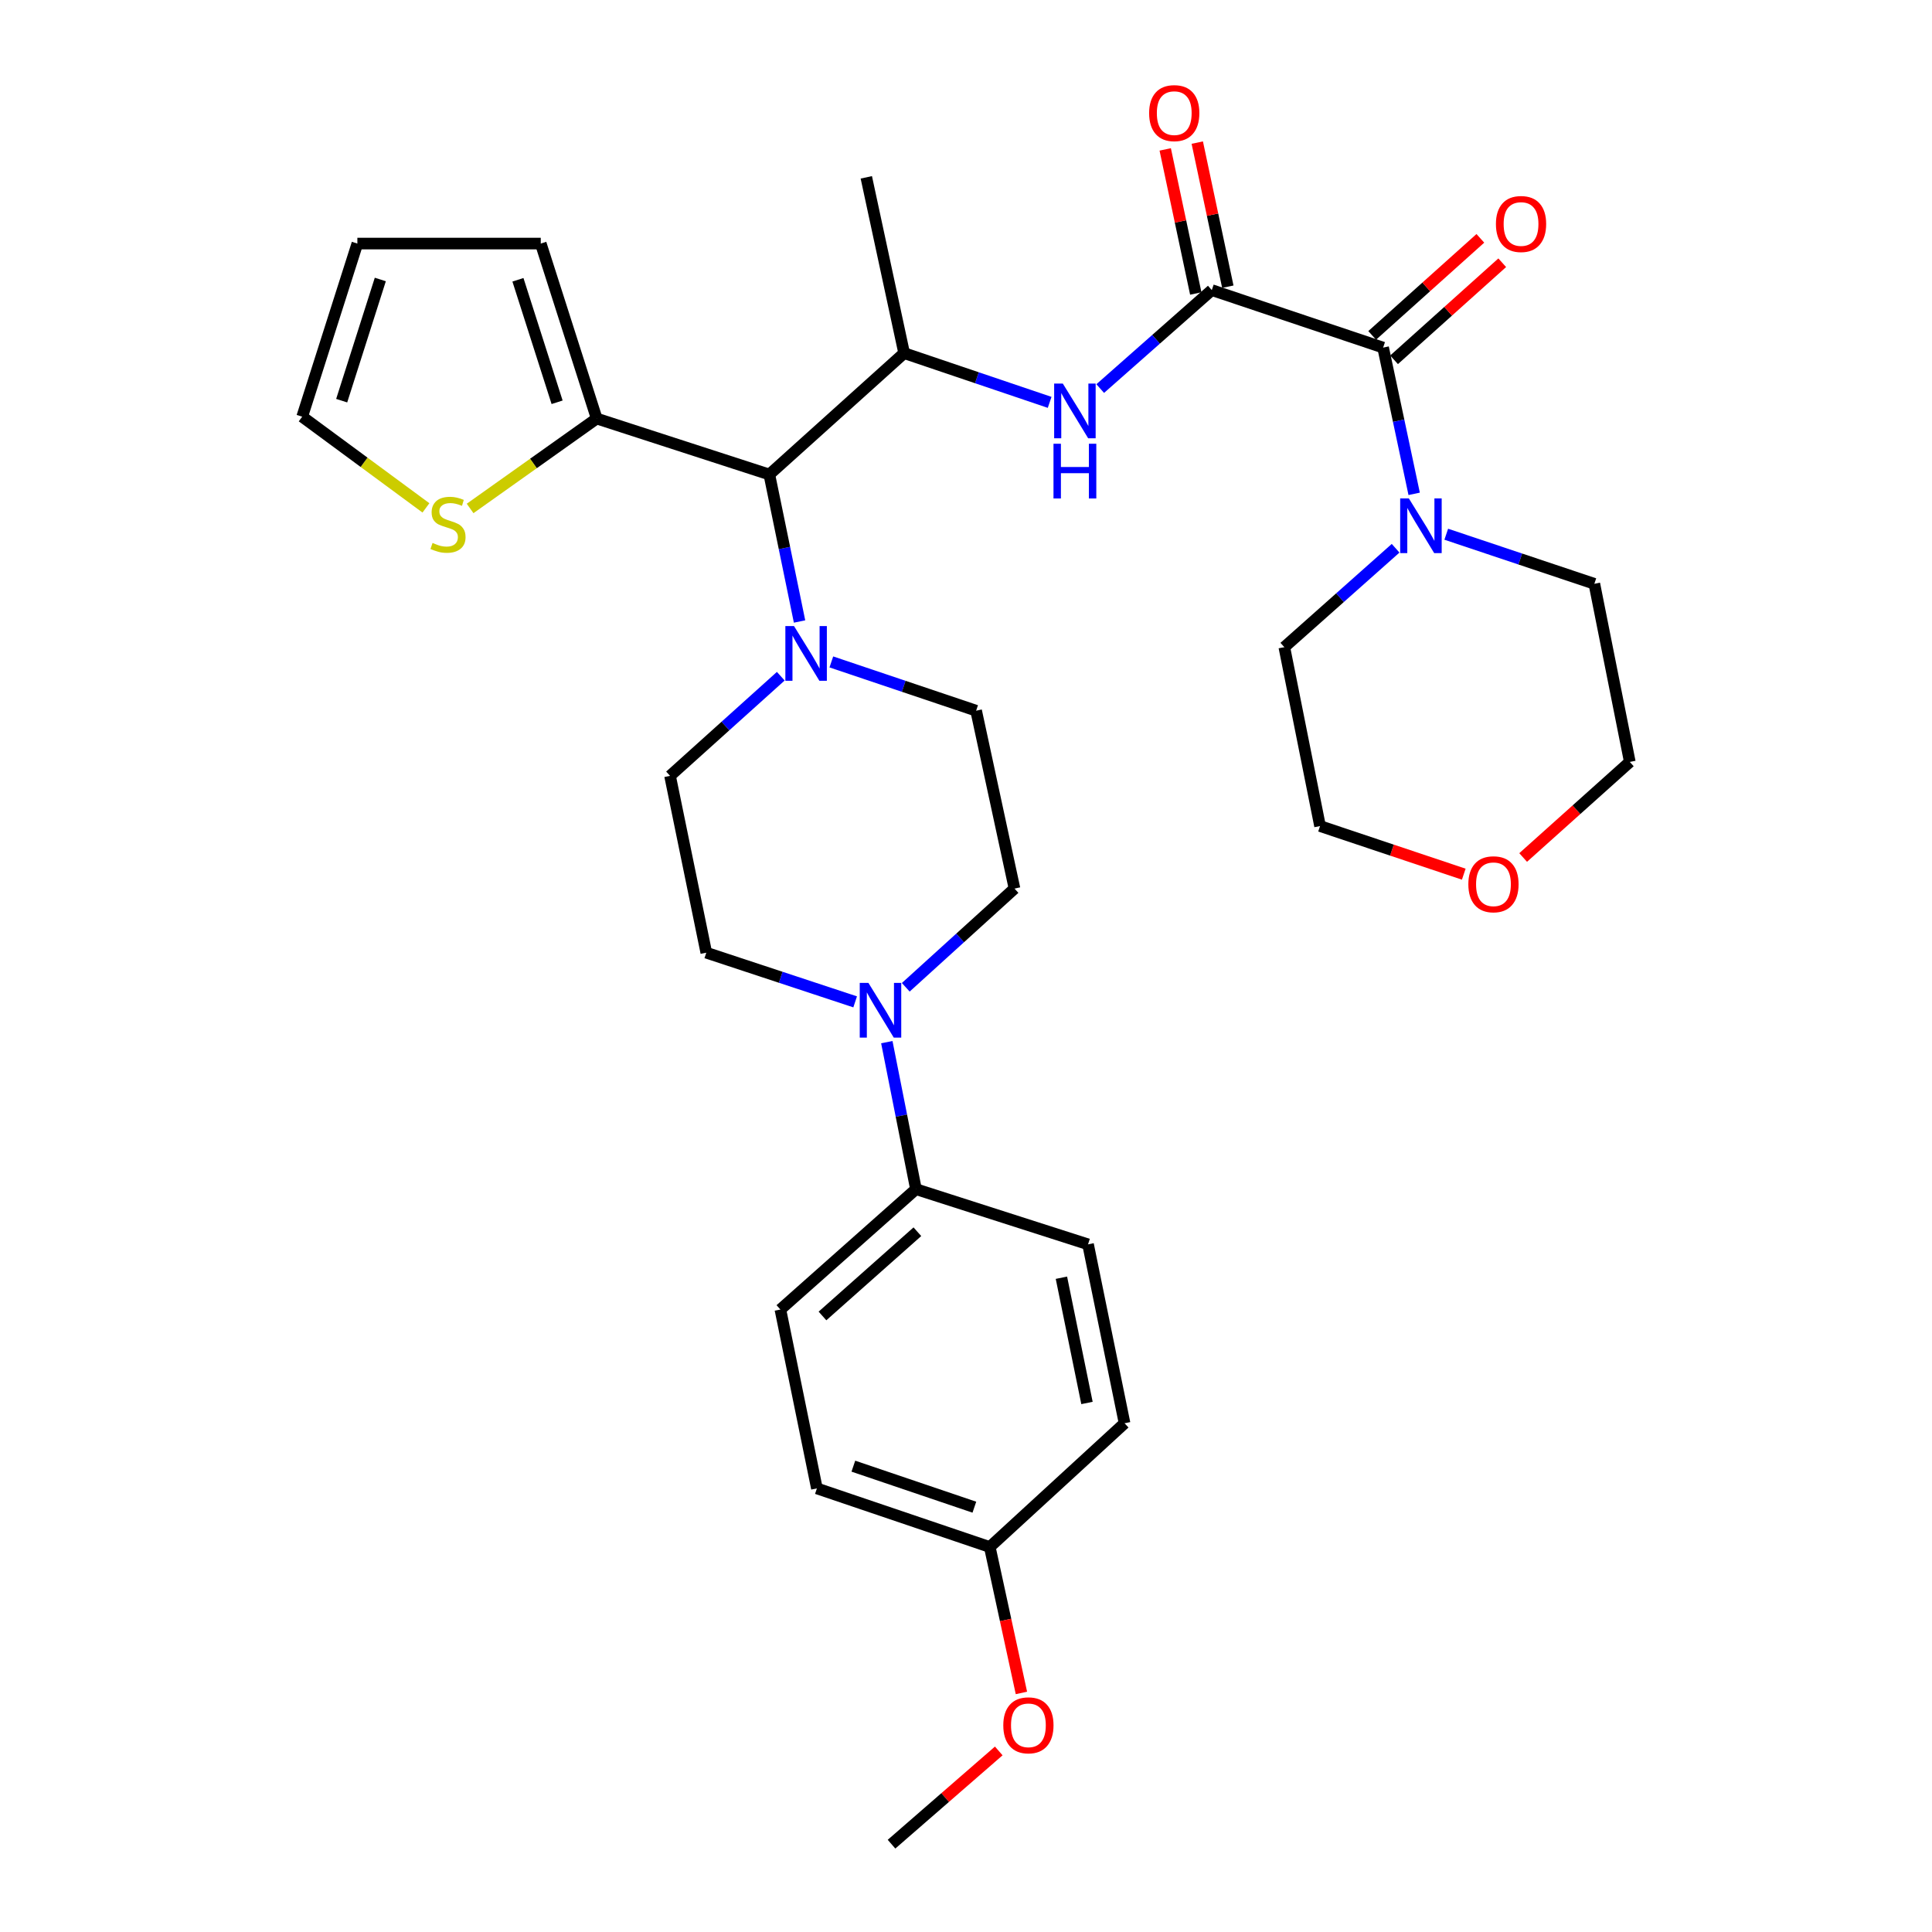 <?xml version='1.0' encoding='iso-8859-1'?>
<svg version='1.1' baseProfile='full'
              xmlns='http://www.w3.org/2000/svg'
                      xmlns:rdkit='http://www.rdkit.org/xml'
                      xmlns:xlink='http://www.w3.org/1999/xlink'
                  xml:space='preserve'
width='1000px' height='1000px' viewBox='0 0 1000 1000'>
<!-- END OF HEADER -->
<rect style='opacity:1.0;fill:#FFFFFF;stroke:none' width='1000' height='1000' x='0' y='0'> </rect>
<path class='bond-0' d='M 627.225,150.152 L 715.901,179.919' style='fill:none;fill-rule:evenodd;stroke:#000000;stroke-width:6px;stroke-linecap:butt;stroke-linejoin:miter;stroke-opacity:1' />
<path class='bond-1' d='M 627.225,150.152 L 598.347,175.639' style='fill:none;fill-rule:evenodd;stroke:#000000;stroke-width:6px;stroke-linecap:butt;stroke-linejoin:miter;stroke-opacity:1' />
<path class='bond-1' d='M 598.347,175.639 L 569.469,201.126' style='fill:none;fill-rule:evenodd;stroke:#0000FF;stroke-width:6px;stroke-linecap:butt;stroke-linejoin:miter;stroke-opacity:1' />
<path class='bond-10' d='M 635.521,148.394 L 627.614,111.104' style='fill:none;fill-rule:evenodd;stroke:#000000;stroke-width:6px;stroke-linecap:butt;stroke-linejoin:miter;stroke-opacity:1' />
<path class='bond-10' d='M 627.614,111.104 L 619.708,73.814' style='fill:none;fill-rule:evenodd;stroke:#FF0000;stroke-width:6px;stroke-linecap:butt;stroke-linejoin:miter;stroke-opacity:1' />
<path class='bond-10' d='M 618.929,151.911 L 611.022,114.622' style='fill:none;fill-rule:evenodd;stroke:#000000;stroke-width:6px;stroke-linecap:butt;stroke-linejoin:miter;stroke-opacity:1' />
<path class='bond-10' d='M 611.022,114.622 L 603.116,77.332' style='fill:none;fill-rule:evenodd;stroke:#FF0000;stroke-width:6px;stroke-linecap:butt;stroke-linejoin:miter;stroke-opacity:1' />
<path class='bond-5' d='M 715.901,179.919 L 723.934,217.765' style='fill:none;fill-rule:evenodd;stroke:#000000;stroke-width:6px;stroke-linecap:butt;stroke-linejoin:miter;stroke-opacity:1' />
<path class='bond-5' d='M 723.934,217.765 L 731.967,255.612' style='fill:none;fill-rule:evenodd;stroke:#0000FF;stroke-width:6px;stroke-linecap:butt;stroke-linejoin:miter;stroke-opacity:1' />
<path class='bond-13' d='M 721.565,186.231 L 749.559,161.111' style='fill:none;fill-rule:evenodd;stroke:#000000;stroke-width:6px;stroke-linecap:butt;stroke-linejoin:miter;stroke-opacity:1' />
<path class='bond-13' d='M 749.559,161.111 L 777.553,135.992' style='fill:none;fill-rule:evenodd;stroke:#FF0000;stroke-width:6px;stroke-linecap:butt;stroke-linejoin:miter;stroke-opacity:1' />
<path class='bond-13' d='M 710.238,173.607 L 738.232,148.487' style='fill:none;fill-rule:evenodd;stroke:#000000;stroke-width:6px;stroke-linecap:butt;stroke-linejoin:miter;stroke-opacity:1' />
<path class='bond-13' d='M 738.232,148.487 L 766.226,123.368' style='fill:none;fill-rule:evenodd;stroke:#FF0000;stroke-width:6px;stroke-linecap:butt;stroke-linejoin:miter;stroke-opacity:1' />
<path class='bond-6' d='M 543.294,208.266 L 505.638,195.52' style='fill:none;fill-rule:evenodd;stroke:#0000FF;stroke-width:6px;stroke-linecap:butt;stroke-linejoin:miter;stroke-opacity:1' />
<path class='bond-6' d='M 505.638,195.52 L 467.982,182.774' style='fill:none;fill-rule:evenodd;stroke:#000000;stroke-width:6px;stroke-linecap:butt;stroke-linejoin:miter;stroke-opacity:1' />
<path class='bond-2' d='M 413.845,321.686 L 406.026,283.645' style='fill:none;fill-rule:evenodd;stroke:#0000FF;stroke-width:6px;stroke-linecap:butt;stroke-linejoin:miter;stroke-opacity:1' />
<path class='bond-2' d='M 406.026,283.645 L 398.207,245.604' style='fill:none;fill-rule:evenodd;stroke:#000000;stroke-width:6px;stroke-linecap:butt;stroke-linejoin:miter;stroke-opacity:1' />
<path class='bond-11' d='M 404.132,350.006 L 375.474,375.797' style='fill:none;fill-rule:evenodd;stroke:#0000FF;stroke-width:6px;stroke-linecap:butt;stroke-linejoin:miter;stroke-opacity:1' />
<path class='bond-11' d='M 375.474,375.797 L 346.816,401.587' style='fill:none;fill-rule:evenodd;stroke:#000000;stroke-width:6px;stroke-linecap:butt;stroke-linejoin:miter;stroke-opacity:1' />
<path class='bond-12' d='M 430.302,342.61 L 467.771,355.232' style='fill:none;fill-rule:evenodd;stroke:#0000FF;stroke-width:6px;stroke-linecap:butt;stroke-linejoin:miter;stroke-opacity:1' />
<path class='bond-12' d='M 467.771,355.232 L 505.239,367.853' style='fill:none;fill-rule:evenodd;stroke:#000000;stroke-width:6px;stroke-linecap:butt;stroke-linejoin:miter;stroke-opacity:1' />
<path class='bond-3' d='M 398.207,245.604 L 467.982,182.774' style='fill:none;fill-rule:evenodd;stroke:#000000;stroke-width:6px;stroke-linecap:butt;stroke-linejoin:miter;stroke-opacity:1' />
<path class='bond-7' d='M 398.207,245.604 L 308.852,216.639' style='fill:none;fill-rule:evenodd;stroke:#000000;stroke-width:6px;stroke-linecap:butt;stroke-linejoin:miter;stroke-opacity:1' />
<path class='bond-4' d='M 468.824,511.017 L 496.963,485.469' style='fill:none;fill-rule:evenodd;stroke:#0000FF;stroke-width:6px;stroke-linecap:butt;stroke-linejoin:miter;stroke-opacity:1' />
<path class='bond-4' d='M 496.963,485.469 L 525.102,459.922' style='fill:none;fill-rule:evenodd;stroke:#000000;stroke-width:6px;stroke-linecap:butt;stroke-linejoin:miter;stroke-opacity:1' />
<path class='bond-9' d='M 459.016,539.414 L 466.557,577.462' style='fill:none;fill-rule:evenodd;stroke:#0000FF;stroke-width:6px;stroke-linecap:butt;stroke-linejoin:miter;stroke-opacity:1' />
<path class='bond-9' d='M 466.557,577.462 L 474.097,615.509' style='fill:none;fill-rule:evenodd;stroke:#000000;stroke-width:6px;stroke-linecap:butt;stroke-linejoin:miter;stroke-opacity:1' />
<path class='bond-34' d='M 442.628,518.562 L 404.102,505.835' style='fill:none;fill-rule:evenodd;stroke:#0000FF;stroke-width:6px;stroke-linecap:butt;stroke-linejoin:miter;stroke-opacity:1' />
<path class='bond-34' d='M 404.102,505.835 L 365.576,493.109' style='fill:none;fill-rule:evenodd;stroke:#000000;stroke-width:6px;stroke-linecap:butt;stroke-linejoin:miter;stroke-opacity:1' />
<path class='bond-25' d='M 722.367,283.775 L 693.566,309.372' style='fill:none;fill-rule:evenodd;stroke:#0000FF;stroke-width:6px;stroke-linecap:butt;stroke-linejoin:miter;stroke-opacity:1' />
<path class='bond-25' d='M 693.566,309.372 L 664.764,334.968' style='fill:none;fill-rule:evenodd;stroke:#000000;stroke-width:6px;stroke-linecap:butt;stroke-linejoin:miter;stroke-opacity:1' />
<path class='bond-26' d='M 748.578,276.516 L 786.905,289.347' style='fill:none;fill-rule:evenodd;stroke:#0000FF;stroke-width:6px;stroke-linecap:butt;stroke-linejoin:miter;stroke-opacity:1' />
<path class='bond-26' d='M 786.905,289.347 L 825.232,302.178' style='fill:none;fill-rule:evenodd;stroke:#000000;stroke-width:6px;stroke-linecap:butt;stroke-linejoin:miter;stroke-opacity:1' />
<path class='bond-27' d='M 467.982,182.774 L 448.402,91.789' style='fill:none;fill-rule:evenodd;stroke:#000000;stroke-width:6px;stroke-linecap:butt;stroke-linejoin:miter;stroke-opacity:1' />
<path class='bond-8' d='M 308.852,216.639 L 276.09,239.907' style='fill:none;fill-rule:evenodd;stroke:#000000;stroke-width:6px;stroke-linecap:butt;stroke-linejoin:miter;stroke-opacity:1' />
<path class='bond-8' d='M 276.09,239.907 L 243.328,263.175' style='fill:none;fill-rule:evenodd;stroke:#CCCC00;stroke-width:6px;stroke-linecap:butt;stroke-linejoin:miter;stroke-opacity:1' />
<path class='bond-16' d='M 308.852,216.639 L 279.896,126.068' style='fill:none;fill-rule:evenodd;stroke:#000000;stroke-width:6px;stroke-linecap:butt;stroke-linejoin:miter;stroke-opacity:1' />
<path class='bond-16' d='M 288.353,208.218 L 268.084,144.819' style='fill:none;fill-rule:evenodd;stroke:#000000;stroke-width:6px;stroke-linecap:butt;stroke-linejoin:miter;stroke-opacity:1' />
<path class='bond-17' d='M 220.464,262.881 L 188.438,239.279' style='fill:none;fill-rule:evenodd;stroke:#CCCC00;stroke-width:6px;stroke-linecap:butt;stroke-linejoin:miter;stroke-opacity:1' />
<path class='bond-17' d='M 188.438,239.279 L 156.412,215.678' style='fill:none;fill-rule:evenodd;stroke:#000000;stroke-width:6px;stroke-linecap:butt;stroke-linejoin:miter;stroke-opacity:1' />
<path class='bond-20' d='M 474.097,615.509 L 403.927,677.802' style='fill:none;fill-rule:evenodd;stroke:#000000;stroke-width:6px;stroke-linecap:butt;stroke-linejoin:miter;stroke-opacity:1' />
<path class='bond-20' d='M 474.832,637.537 L 425.712,681.142' style='fill:none;fill-rule:evenodd;stroke:#000000;stroke-width:6px;stroke-linecap:butt;stroke-linejoin:miter;stroke-opacity:1' />
<path class='bond-21' d='M 474.097,615.509 L 563.169,644.069' style='fill:none;fill-rule:evenodd;stroke:#000000;stroke-width:6px;stroke-linecap:butt;stroke-linejoin:miter;stroke-opacity:1' />
<path class='bond-15' d='M 346.816,401.587 L 365.576,493.109' style='fill:none;fill-rule:evenodd;stroke:#000000;stroke-width:6px;stroke-linecap:butt;stroke-linejoin:miter;stroke-opacity:1' />
<path class='bond-14' d='M 505.239,367.853 L 525.102,459.922' style='fill:none;fill-rule:evenodd;stroke:#000000;stroke-width:6px;stroke-linecap:butt;stroke-linejoin:miter;stroke-opacity:1' />
<path class='bond-18' d='M 279.896,126.068 L 184.972,126.068' style='fill:none;fill-rule:evenodd;stroke:#000000;stroke-width:6px;stroke-linecap:butt;stroke-linejoin:miter;stroke-opacity:1' />
<path class='bond-33' d='M 156.412,215.678 L 184.972,126.068' style='fill:none;fill-rule:evenodd;stroke:#000000;stroke-width:6px;stroke-linecap:butt;stroke-linejoin:miter;stroke-opacity:1' />
<path class='bond-33' d='M 176.856,207.387 L 196.848,144.66' style='fill:none;fill-rule:evenodd;stroke:#000000;stroke-width:6px;stroke-linecap:butt;stroke-linejoin:miter;stroke-opacity:1' />
<path class='bond-19' d='M 788.381,443.841 L 815.984,419.105' style='fill:none;fill-rule:evenodd;stroke:#FF0000;stroke-width:6px;stroke-linecap:butt;stroke-linejoin:miter;stroke-opacity:1' />
<path class='bond-19' d='M 815.984,419.105 L 843.588,394.369' style='fill:none;fill-rule:evenodd;stroke:#000000;stroke-width:6px;stroke-linecap:butt;stroke-linejoin:miter;stroke-opacity:1' />
<path class='bond-32' d='M 757.646,452.469 L 720.449,440.017' style='fill:none;fill-rule:evenodd;stroke:#FF0000;stroke-width:6px;stroke-linecap:butt;stroke-linejoin:miter;stroke-opacity:1' />
<path class='bond-32' d='M 720.449,440.017 L 683.252,427.565' style='fill:none;fill-rule:evenodd;stroke:#000000;stroke-width:6px;stroke-linecap:butt;stroke-linejoin:miter;stroke-opacity:1' />
<path class='bond-24' d='M 403.927,677.802 L 422.828,770.399' style='fill:none;fill-rule:evenodd;stroke:#000000;stroke-width:6px;stroke-linecap:butt;stroke-linejoin:miter;stroke-opacity:1' />
<path class='bond-23' d='M 563.169,644.069 L 582.071,736.675' style='fill:none;fill-rule:evenodd;stroke:#000000;stroke-width:6px;stroke-linecap:butt;stroke-linejoin:miter;stroke-opacity:1' />
<path class='bond-23' d='M 549.387,661.352 L 562.618,726.176' style='fill:none;fill-rule:evenodd;stroke:#000000;stroke-width:6px;stroke-linecap:butt;stroke-linejoin:miter;stroke-opacity:1' />
<path class='bond-22' d='M 512.306,800.73 L 582.071,736.675' style='fill:none;fill-rule:evenodd;stroke:#000000;stroke-width:6px;stroke-linecap:butt;stroke-linejoin:miter;stroke-opacity:1' />
<path class='bond-28' d='M 512.306,800.73 L 520.495,838.496' style='fill:none;fill-rule:evenodd;stroke:#000000;stroke-width:6px;stroke-linecap:butt;stroke-linejoin:miter;stroke-opacity:1' />
<path class='bond-28' d='M 520.495,838.496 L 528.684,876.261' style='fill:none;fill-rule:evenodd;stroke:#FF0000;stroke-width:6px;stroke-linecap:butt;stroke-linejoin:miter;stroke-opacity:1' />
<path class='bond-35' d='M 512.306,800.73 L 422.828,770.399' style='fill:none;fill-rule:evenodd;stroke:#000000;stroke-width:6px;stroke-linecap:butt;stroke-linejoin:miter;stroke-opacity:1' />
<path class='bond-35' d='M 504.329,780.117 L 441.695,758.885' style='fill:none;fill-rule:evenodd;stroke:#000000;stroke-width:6px;stroke-linecap:butt;stroke-linejoin:miter;stroke-opacity:1' />
<path class='bond-29' d='M 664.764,334.968 L 683.252,427.565' style='fill:none;fill-rule:evenodd;stroke:#000000;stroke-width:6px;stroke-linecap:butt;stroke-linejoin:miter;stroke-opacity:1' />
<path class='bond-30' d='M 825.232,302.178 L 843.588,394.369' style='fill:none;fill-rule:evenodd;stroke:#000000;stroke-width:6px;stroke-linecap:butt;stroke-linejoin:miter;stroke-opacity:1' />
<path class='bond-31' d='M 516.954,906.285 L 489.203,930.415' style='fill:none;fill-rule:evenodd;stroke:#FF0000;stroke-width:6px;stroke-linecap:butt;stroke-linejoin:miter;stroke-opacity:1' />
<path class='bond-31' d='M 489.203,930.415 L 461.452,954.545' style='fill:none;fill-rule:evenodd;stroke:#000000;stroke-width:6px;stroke-linecap:butt;stroke-linejoin:miter;stroke-opacity:1' />
<path  class='atom-2' d='M 550.106 198.531
L 559.386 213.531
Q 560.306 215.011, 561.786 217.691
Q 563.266 220.371, 563.346 220.531
L 563.346 198.531
L 567.106 198.531
L 567.106 226.851
L 563.226 226.851
L 553.266 210.451
Q 552.106 208.531, 550.866 206.331
Q 549.666 204.131, 549.306 203.451
L 549.306 226.851
L 545.626 226.851
L 545.626 198.531
L 550.106 198.531
' fill='#0000FF'/>
<path  class='atom-2' d='M 545.286 229.683
L 549.126 229.683
L 549.126 241.723
L 563.606 241.723
L 563.606 229.683
L 567.446 229.683
L 567.446 258.003
L 563.606 258.003
L 563.606 244.923
L 549.126 244.923
L 549.126 258.003
L 545.286 258.003
L 545.286 229.683
' fill='#0000FF'/>
<path  class='atom-3' d='M 410.981 324.05
L 420.261 339.05
Q 421.181 340.53, 422.661 343.21
Q 424.141 345.89, 424.221 346.05
L 424.221 324.05
L 427.981 324.05
L 427.981 352.37
L 424.101 352.37
L 414.141 335.97
Q 412.981 334.05, 411.741 331.85
Q 410.541 329.65, 410.181 328.97
L 410.181 352.37
L 406.501 352.37
L 406.501 324.05
L 410.981 324.05
' fill='#0000FF'/>
<path  class='atom-5' d='M 449.482 508.734
L 458.762 523.734
Q 459.682 525.214, 461.162 527.894
Q 462.642 530.574, 462.722 530.734
L 462.722 508.734
L 466.482 508.734
L 466.482 537.054
L 462.602 537.054
L 452.642 520.654
Q 451.482 518.734, 450.242 516.534
Q 449.042 514.334, 448.682 513.654
L 448.682 537.054
L 445.002 537.054
L 445.002 508.734
L 449.482 508.734
' fill='#0000FF'/>
<path  class='atom-6' d='M 729.212 257.969
L 738.492 272.969
Q 739.412 274.449, 740.892 277.129
Q 742.372 279.809, 742.452 279.969
L 742.452 257.969
L 746.212 257.969
L 746.212 286.289
L 742.332 286.289
L 732.372 269.889
Q 731.212 267.969, 729.972 265.769
Q 728.772 263.569, 728.412 262.889
L 728.412 286.289
L 724.732 286.289
L 724.732 257.969
L 729.212 257.969
' fill='#0000FF'/>
<path  class='atom-9' d='M 223.888 281.02
Q 224.208 281.14, 225.528 281.7
Q 226.848 282.26, 228.288 282.62
Q 229.768 282.94, 231.208 282.94
Q 233.888 282.94, 235.448 281.66
Q 237.008 280.34, 237.008 278.06
Q 237.008 276.5, 236.208 275.54
Q 235.448 274.58, 234.248 274.06
Q 233.048 273.54, 231.048 272.94
Q 228.528 272.18, 227.008 271.46
Q 225.528 270.74, 224.448 269.22
Q 223.408 267.7, 223.408 265.14
Q 223.408 261.58, 225.808 259.38
Q 228.248 257.18, 233.048 257.18
Q 236.328 257.18, 240.048 258.74
L 239.128 261.82
Q 235.728 260.42, 233.168 260.42
Q 230.408 260.42, 228.888 261.58
Q 227.368 262.7, 227.408 264.66
Q 227.408 266.18, 228.168 267.1
Q 228.968 268.02, 230.088 268.54
Q 231.248 269.06, 233.168 269.66
Q 235.728 270.46, 237.248 271.26
Q 238.768 272.06, 239.848 273.7
Q 240.968 275.3, 240.968 278.06
Q 240.968 281.98, 238.328 284.1
Q 235.728 286.18, 231.368 286.18
Q 228.848 286.18, 226.928 285.62
Q 225.048 285.1, 222.808 284.18
L 223.888 281.02
' fill='#CCCC00'/>
<path  class='atom-11' d='M 594.786 58.55
Q 594.786 51.75, 598.146 47.95
Q 601.506 44.15, 607.786 44.15
Q 614.066 44.15, 617.426 47.95
Q 620.786 51.75, 620.786 58.55
Q 620.786 65.43, 617.386 69.35
Q 613.986 73.23, 607.786 73.23
Q 601.546 73.23, 598.146 69.35
Q 594.786 65.47, 594.786 58.55
M 607.786 70.03
Q 612.106 70.03, 614.426 67.15
Q 616.786 64.23, 616.786 58.55
Q 616.786 52.99, 614.426 50.19
Q 612.106 47.35, 607.786 47.35
Q 603.466 47.35, 601.106 50.15
Q 598.786 52.95, 598.786 58.55
Q 598.786 64.27, 601.106 67.15
Q 603.466 70.03, 607.786 70.03
' fill='#FF0000'/>
<path  class='atom-14' d='M 774.287 115.943
Q 774.287 109.143, 777.647 105.343
Q 781.007 101.543, 787.287 101.543
Q 793.567 101.543, 796.927 105.343
Q 800.287 109.143, 800.287 115.943
Q 800.287 122.823, 796.887 126.743
Q 793.487 130.623, 787.287 130.623
Q 781.047 130.623, 777.647 126.743
Q 774.287 122.863, 774.287 115.943
M 787.287 127.423
Q 791.607 127.423, 793.927 124.543
Q 796.287 121.623, 796.287 115.943
Q 796.287 110.383, 793.927 107.583
Q 791.607 104.743, 787.287 104.743
Q 782.967 104.743, 780.607 107.543
Q 778.287 110.343, 778.287 115.943
Q 778.287 121.663, 780.607 124.543
Q 782.967 127.423, 787.287 127.423
' fill='#FF0000'/>
<path  class='atom-20' d='M 760.012 457.694
Q 760.012 450.894, 763.372 447.094
Q 766.732 443.294, 773.012 443.294
Q 779.292 443.294, 782.652 447.094
Q 786.012 450.894, 786.012 457.694
Q 786.012 464.574, 782.612 468.494
Q 779.212 472.374, 773.012 472.374
Q 766.772 472.374, 763.372 468.494
Q 760.012 464.614, 760.012 457.694
M 773.012 469.174
Q 777.332 469.174, 779.652 466.294
Q 782.012 463.374, 782.012 457.694
Q 782.012 452.134, 779.652 449.334
Q 777.332 446.494, 773.012 446.494
Q 768.692 446.494, 766.332 449.294
Q 764.012 452.094, 764.012 457.694
Q 764.012 463.414, 766.332 466.294
Q 768.692 469.174, 773.012 469.174
' fill='#FF0000'/>
<path  class='atom-29' d='M 519.301 893.02
Q 519.301 886.22, 522.661 882.42
Q 526.021 878.62, 532.301 878.62
Q 538.581 878.62, 541.941 882.42
Q 545.301 886.22, 545.301 893.02
Q 545.301 899.9, 541.901 903.82
Q 538.501 907.7, 532.301 907.7
Q 526.061 907.7, 522.661 903.82
Q 519.301 899.94, 519.301 893.02
M 532.301 904.5
Q 536.621 904.5, 538.941 901.62
Q 541.301 898.7, 541.301 893.02
Q 541.301 887.46, 538.941 884.66
Q 536.621 881.82, 532.301 881.82
Q 527.981 881.82, 525.621 884.62
Q 523.301 887.42, 523.301 893.02
Q 523.301 898.74, 525.621 901.62
Q 527.981 904.5, 532.301 904.5
' fill='#FF0000'/>
</svg>
